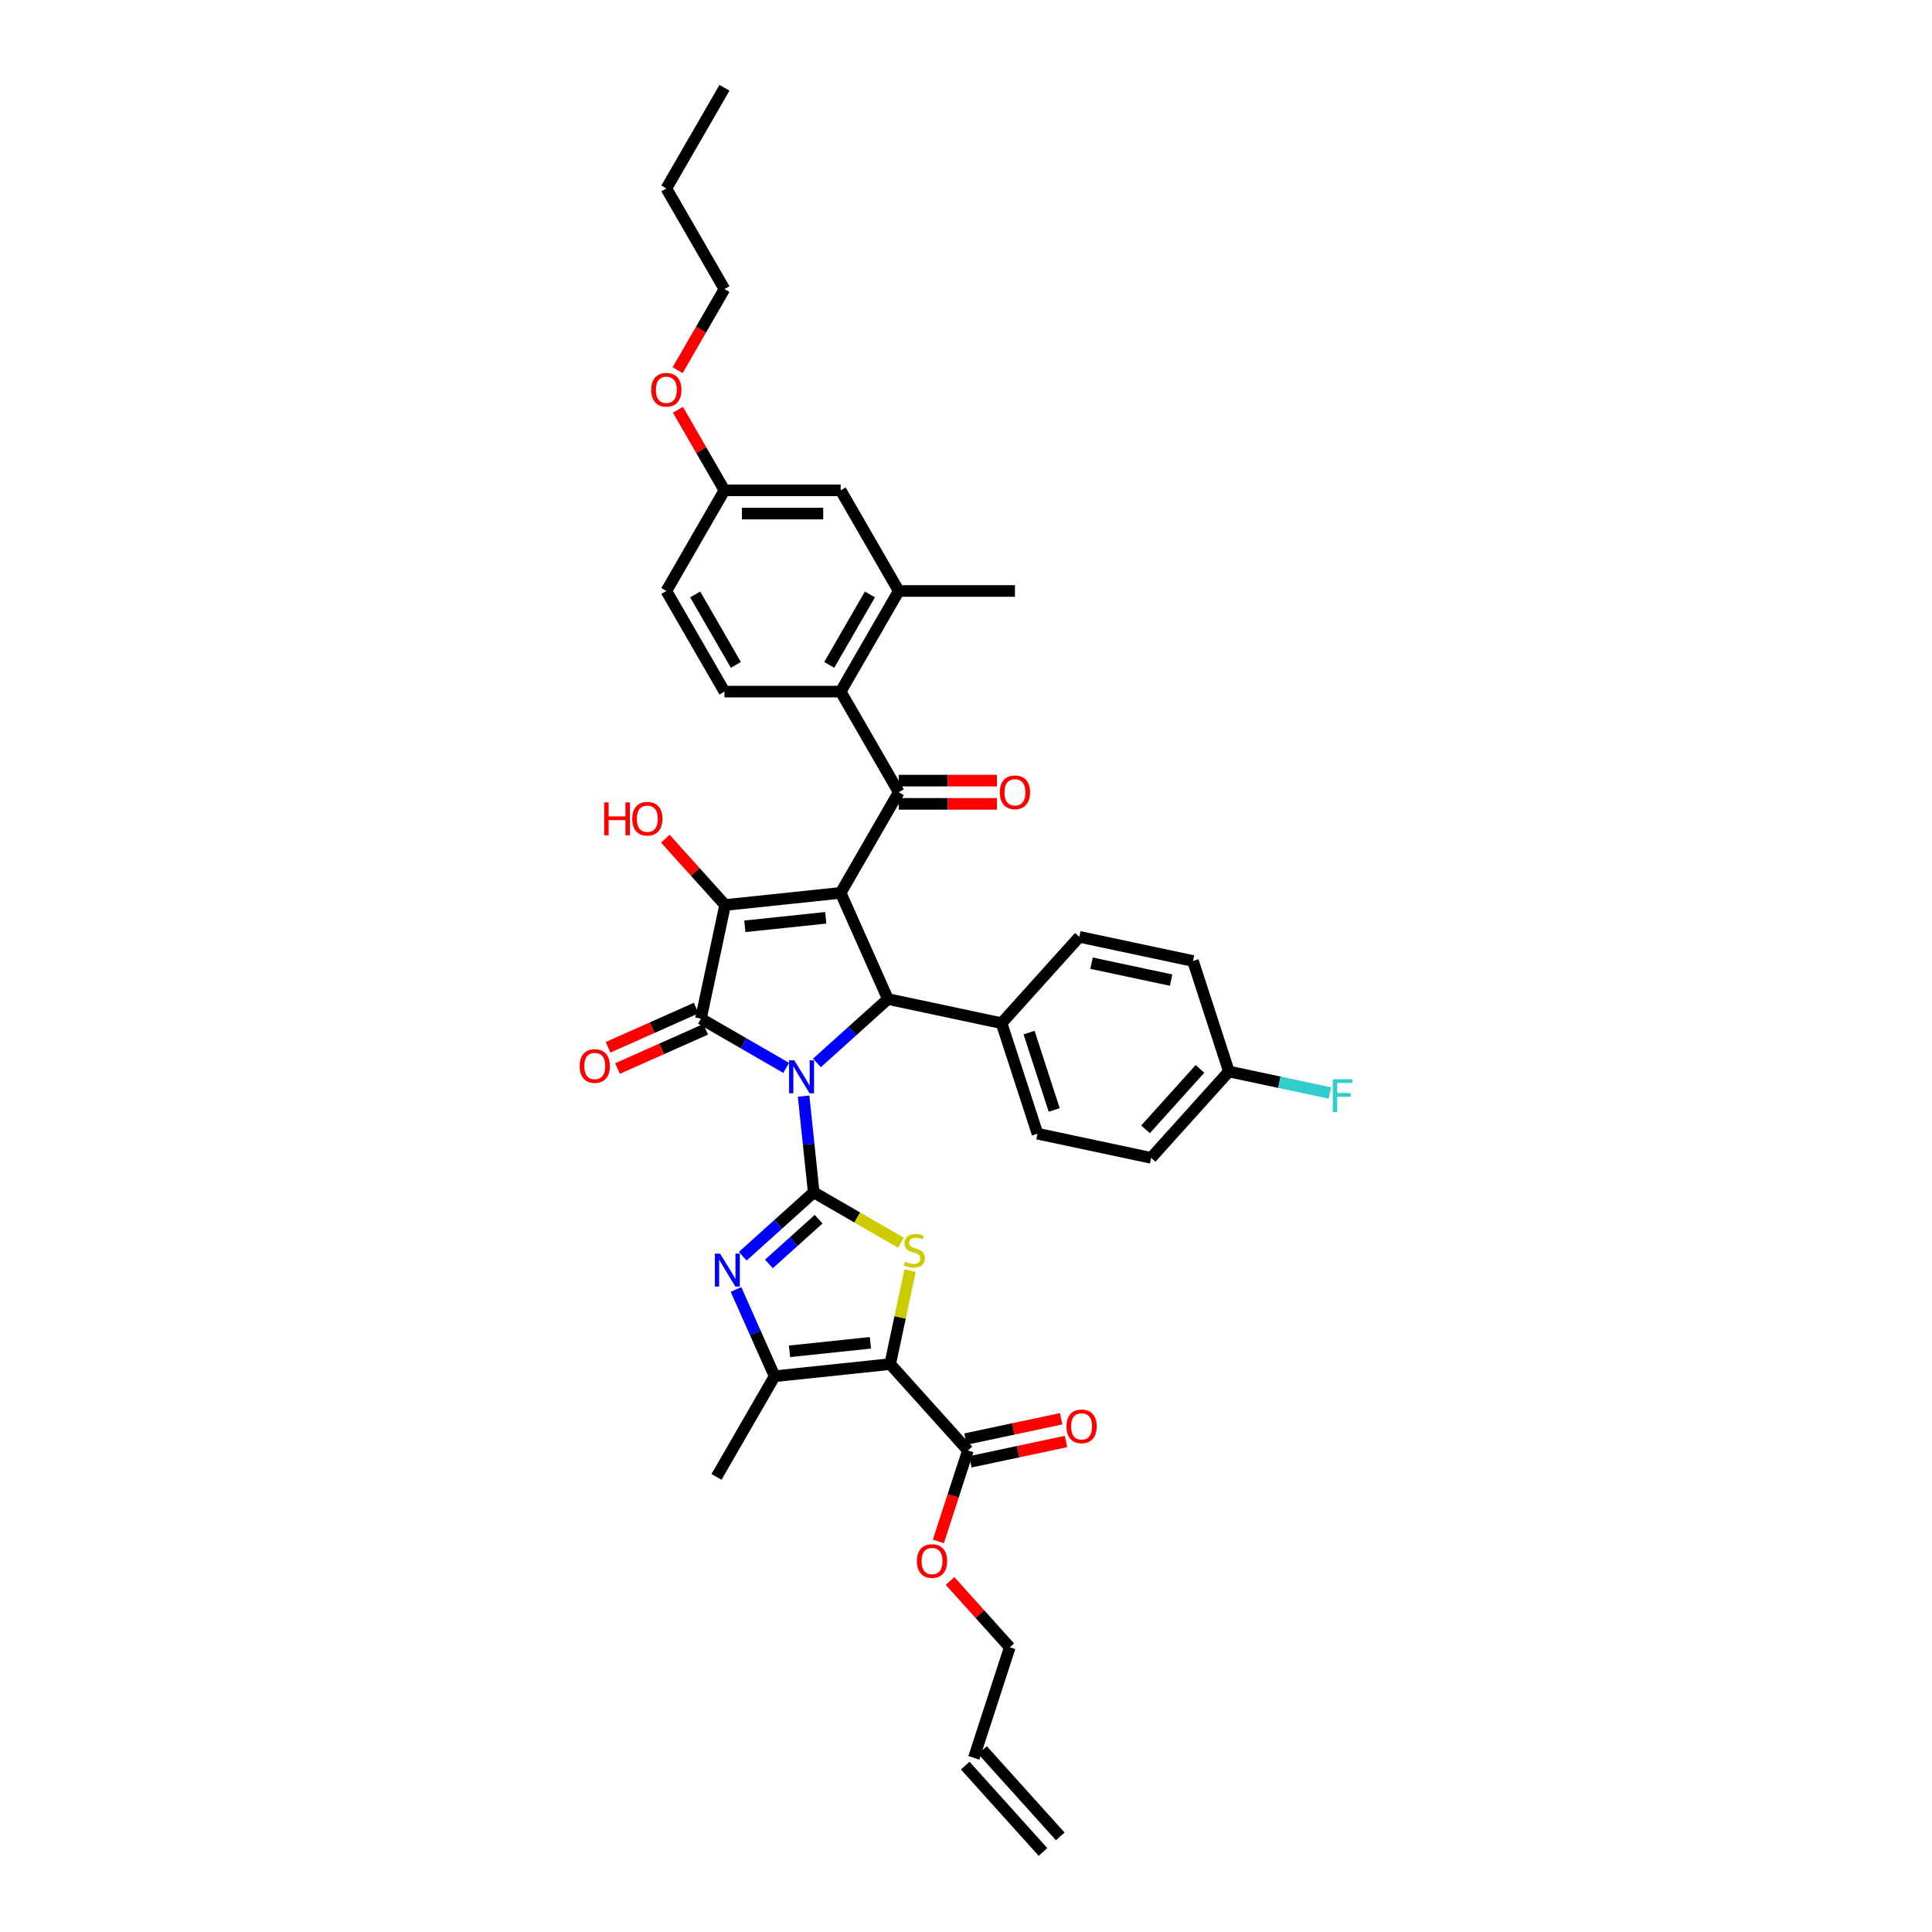 <?xml version='1.0' encoding='iso-8859-1'?>
<svg version='1.1' baseProfile='full'
              xmlns='http://www.w3.org/2000/svg'
                      xmlns:rdkit='http://www.rdkit.org/xml'
                      xmlns:xlink='http://www.w3.org/1999/xlink'
                  xml:space='preserve'
width='1000px' height='1000px' viewBox='0 0 1000 1000'>
<!-- END OF HEADER -->
<rect style='opacity:1.0;fill:#FFFFFF;stroke:none' width='1000' height='1000' x='0' y='0'> </rect>
<path class='bond-1' d='M 415.938,567.358 L 418.554,592.255' style='fill:none;fill-rule:evenodd;stroke:#0000FF;stroke-width:6px;stroke-linecap:butt;stroke-linejoin:miter;stroke-opacity:1' />
<path class='bond-1' d='M 418.554,592.255 L 421.171,617.153' style='fill:none;fill-rule:evenodd;stroke:#000000;stroke-width:6px;stroke-linecap:butt;stroke-linejoin:miter;stroke-opacity:1' />
<path class='bond-2' d='M 406.921,552.74 L 384.86,540.003' style='fill:none;fill-rule:evenodd;stroke:#0000FF;stroke-width:6px;stroke-linecap:butt;stroke-linejoin:miter;stroke-opacity:1' />
<path class='bond-2' d='M 384.86,540.003 L 362.798,527.265' style='fill:none;fill-rule:evenodd;stroke:#000000;stroke-width:6px;stroke-linecap:butt;stroke-linejoin:miter;stroke-opacity:1' />
<path class='bond-5' d='M 422.848,550.168 L 441.214,533.63' style='fill:none;fill-rule:evenodd;stroke:#0000FF;stroke-width:6px;stroke-linecap:butt;stroke-linejoin:miter;stroke-opacity:1' />
<path class='bond-5' d='M 441.214,533.63 L 459.581,517.093' style='fill:none;fill-rule:evenodd;stroke:#000000;stroke-width:6px;stroke-linecap:butt;stroke-linejoin:miter;stroke-opacity:1' />
<path class='bond-0' d='M 435.118,462.148 L 459.581,517.093' style='fill:none;fill-rule:evenodd;stroke:#000000;stroke-width:6px;stroke-linecap:butt;stroke-linejoin:miter;stroke-opacity:1' />
<path class='bond-8' d='M 435.118,462.148 L 465.19,410.062' style='fill:none;fill-rule:evenodd;stroke:#000000;stroke-width:6px;stroke-linecap:butt;stroke-linejoin:miter;stroke-opacity:1' />
<path class='bond-38' d='M 435.118,462.148 L 375.303,468.435' style='fill:none;fill-rule:evenodd;stroke:#000000;stroke-width:6px;stroke-linecap:butt;stroke-linejoin:miter;stroke-opacity:1' />
<path class='bond-38' d='M 427.403,475.054 L 385.532,479.455' style='fill:none;fill-rule:evenodd;stroke:#000000;stroke-width:6px;stroke-linecap:butt;stroke-linejoin:miter;stroke-opacity:1' />
<path class='bond-6' d='M 421.171,617.153 L 443.732,630.178' style='fill:none;fill-rule:evenodd;stroke:#000000;stroke-width:6px;stroke-linecap:butt;stroke-linejoin:miter;stroke-opacity:1' />
<path class='bond-6' d='M 443.732,630.178 L 466.293,643.204' style='fill:none;fill-rule:evenodd;stroke:#CCCC00;stroke-width:6px;stroke-linecap:butt;stroke-linejoin:miter;stroke-opacity:1' />
<path class='bond-7' d='M 421.171,617.153 L 402.805,633.69' style='fill:none;fill-rule:evenodd;stroke:#000000;stroke-width:6px;stroke-linecap:butt;stroke-linejoin:miter;stroke-opacity:1' />
<path class='bond-7' d='M 402.805,633.69 L 384.438,650.227' style='fill:none;fill-rule:evenodd;stroke:#0000FF;stroke-width:6px;stroke-linecap:butt;stroke-linejoin:miter;stroke-opacity:1' />
<path class='bond-7' d='M 423.71,631.053 L 410.854,642.629' style='fill:none;fill-rule:evenodd;stroke:#000000;stroke-width:6px;stroke-linecap:butt;stroke-linejoin:miter;stroke-opacity:1' />
<path class='bond-7' d='M 410.854,642.629 L 397.997,654.205' style='fill:none;fill-rule:evenodd;stroke:#0000FF;stroke-width:6px;stroke-linecap:butt;stroke-linejoin:miter;stroke-opacity:1' />
<path class='bond-3' d='M 362.798,527.265 L 375.303,468.435' style='fill:none;fill-rule:evenodd;stroke:#000000;stroke-width:6px;stroke-linecap:butt;stroke-linejoin:miter;stroke-opacity:1' />
<path class='bond-14' d='M 360.351,521.771 L 337.54,531.927' style='fill:none;fill-rule:evenodd;stroke:#000000;stroke-width:6px;stroke-linecap:butt;stroke-linejoin:miter;stroke-opacity:1' />
<path class='bond-14' d='M 337.54,531.927 L 314.729,542.083' style='fill:none;fill-rule:evenodd;stroke:#FF0000;stroke-width:6px;stroke-linecap:butt;stroke-linejoin:miter;stroke-opacity:1' />
<path class='bond-14' d='M 365.244,532.76 L 342.433,542.916' style='fill:none;fill-rule:evenodd;stroke:#000000;stroke-width:6px;stroke-linecap:butt;stroke-linejoin:miter;stroke-opacity:1' />
<path class='bond-14' d='M 342.433,542.916 L 319.622,553.072' style='fill:none;fill-rule:evenodd;stroke:#FF0000;stroke-width:6px;stroke-linecap:butt;stroke-linejoin:miter;stroke-opacity:1' />
<path class='bond-19' d='M 375.303,468.435 L 359.841,451.264' style='fill:none;fill-rule:evenodd;stroke:#000000;stroke-width:6px;stroke-linecap:butt;stroke-linejoin:miter;stroke-opacity:1' />
<path class='bond-19' d='M 359.841,451.264 L 344.38,434.093' style='fill:none;fill-rule:evenodd;stroke:#FF0000;stroke-width:6px;stroke-linecap:butt;stroke-linejoin:miter;stroke-opacity:1' />
<path class='bond-4' d='M 460.753,706.055 L 465.895,681.867' style='fill:none;fill-rule:evenodd;stroke:#000000;stroke-width:6px;stroke-linecap:butt;stroke-linejoin:miter;stroke-opacity:1' />
<path class='bond-4' d='M 465.895,681.867 L 471.036,657.678' style='fill:none;fill-rule:evenodd;stroke:#CCCC00;stroke-width:6px;stroke-linecap:butt;stroke-linejoin:miter;stroke-opacity:1' />
<path class='bond-11' d='M 460.753,706.055 L 500.998,750.751' style='fill:none;fill-rule:evenodd;stroke:#000000;stroke-width:6px;stroke-linecap:butt;stroke-linejoin:miter;stroke-opacity:1' />
<path class='bond-39' d='M 460.753,706.055 L 400.938,712.342' style='fill:none;fill-rule:evenodd;stroke:#000000;stroke-width:6px;stroke-linecap:butt;stroke-linejoin:miter;stroke-opacity:1' />
<path class='bond-39' d='M 450.524,695.035 L 408.653,699.436' style='fill:none;fill-rule:evenodd;stroke:#000000;stroke-width:6px;stroke-linecap:butt;stroke-linejoin:miter;stroke-opacity:1' />
<path class='bond-13' d='M 459.581,517.093 L 518.411,529.598' style='fill:none;fill-rule:evenodd;stroke:#000000;stroke-width:6px;stroke-linecap:butt;stroke-linejoin:miter;stroke-opacity:1' />
<path class='bond-9' d='M 380.936,667.417 L 390.937,689.88' style='fill:none;fill-rule:evenodd;stroke:#0000FF;stroke-width:6px;stroke-linecap:butt;stroke-linejoin:miter;stroke-opacity:1' />
<path class='bond-9' d='M 390.937,689.88 L 400.938,712.342' style='fill:none;fill-rule:evenodd;stroke:#000000;stroke-width:6px;stroke-linecap:butt;stroke-linejoin:miter;stroke-opacity:1' />
<path class='bond-10' d='M 465.19,410.062 L 435.118,357.975' style='fill:none;fill-rule:evenodd;stroke:#000000;stroke-width:6px;stroke-linecap:butt;stroke-linejoin:miter;stroke-opacity:1' />
<path class='bond-16' d='M 465.19,416.076 L 490.601,416.076' style='fill:none;fill-rule:evenodd;stroke:#000000;stroke-width:6px;stroke-linecap:butt;stroke-linejoin:miter;stroke-opacity:1' />
<path class='bond-16' d='M 490.601,416.076 L 516.012,416.076' style='fill:none;fill-rule:evenodd;stroke:#FF0000;stroke-width:6px;stroke-linecap:butt;stroke-linejoin:miter;stroke-opacity:1' />
<path class='bond-16' d='M 465.19,404.047 L 490.601,404.047' style='fill:none;fill-rule:evenodd;stroke:#000000;stroke-width:6px;stroke-linecap:butt;stroke-linejoin:miter;stroke-opacity:1' />
<path class='bond-16' d='M 490.601,404.047 L 516.012,404.047' style='fill:none;fill-rule:evenodd;stroke:#FF0000;stroke-width:6px;stroke-linecap:butt;stroke-linejoin:miter;stroke-opacity:1' />
<path class='bond-30' d='M 400.938,712.342 L 370.866,764.429' style='fill:none;fill-rule:evenodd;stroke:#000000;stroke-width:6px;stroke-linecap:butt;stroke-linejoin:miter;stroke-opacity:1' />
<path class='bond-12' d='M 435.118,357.975 L 465.19,305.888' style='fill:none;fill-rule:evenodd;stroke:#000000;stroke-width:6px;stroke-linecap:butt;stroke-linejoin:miter;stroke-opacity:1' />
<path class='bond-12' d='M 429.211,344.147 L 450.262,307.687' style='fill:none;fill-rule:evenodd;stroke:#000000;stroke-width:6px;stroke-linecap:butt;stroke-linejoin:miter;stroke-opacity:1' />
<path class='bond-15' d='M 435.118,357.975 L 374.973,357.975' style='fill:none;fill-rule:evenodd;stroke:#000000;stroke-width:6px;stroke-linecap:butt;stroke-linejoin:miter;stroke-opacity:1' />
<path class='bond-18' d='M 502.248,756.634 L 527.002,751.373' style='fill:none;fill-rule:evenodd;stroke:#000000;stroke-width:6px;stroke-linecap:butt;stroke-linejoin:miter;stroke-opacity:1' />
<path class='bond-18' d='M 527.002,751.373 L 551.756,746.111' style='fill:none;fill-rule:evenodd;stroke:#FF0000;stroke-width:6px;stroke-linecap:butt;stroke-linejoin:miter;stroke-opacity:1' />
<path class='bond-18' d='M 499.747,744.868 L 524.501,739.607' style='fill:none;fill-rule:evenodd;stroke:#000000;stroke-width:6px;stroke-linecap:butt;stroke-linejoin:miter;stroke-opacity:1' />
<path class='bond-18' d='M 524.501,739.607 L 549.255,734.345' style='fill:none;fill-rule:evenodd;stroke:#FF0000;stroke-width:6px;stroke-linecap:butt;stroke-linejoin:miter;stroke-opacity:1' />
<path class='bond-26' d='M 500.998,750.751 L 493.348,774.294' style='fill:none;fill-rule:evenodd;stroke:#000000;stroke-width:6px;stroke-linecap:butt;stroke-linejoin:miter;stroke-opacity:1' />
<path class='bond-26' d='M 493.348,774.294 L 485.699,797.836' style='fill:none;fill-rule:evenodd;stroke:#FF0000;stroke-width:6px;stroke-linecap:butt;stroke-linejoin:miter;stroke-opacity:1' />
<path class='bond-17' d='M 465.19,305.888 L 435.118,253.801' style='fill:none;fill-rule:evenodd;stroke:#000000;stroke-width:6px;stroke-linecap:butt;stroke-linejoin:miter;stroke-opacity:1' />
<path class='bond-33' d='M 465.19,305.888 L 525.334,305.888' style='fill:none;fill-rule:evenodd;stroke:#000000;stroke-width:6px;stroke-linecap:butt;stroke-linejoin:miter;stroke-opacity:1' />
<path class='bond-20' d='M 518.411,529.598 L 536.997,586.799' style='fill:none;fill-rule:evenodd;stroke:#000000;stroke-width:6px;stroke-linecap:butt;stroke-linejoin:miter;stroke-opacity:1' />
<path class='bond-20' d='M 532.639,534.461 L 545.649,574.501' style='fill:none;fill-rule:evenodd;stroke:#000000;stroke-width:6px;stroke-linecap:butt;stroke-linejoin:miter;stroke-opacity:1' />
<path class='bond-21' d='M 518.411,529.598 L 558.655,484.902' style='fill:none;fill-rule:evenodd;stroke:#000000;stroke-width:6px;stroke-linecap:butt;stroke-linejoin:miter;stroke-opacity:1' />
<path class='bond-25' d='M 374.973,357.975 L 344.901,305.888' style='fill:none;fill-rule:evenodd;stroke:#000000;stroke-width:6px;stroke-linecap:butt;stroke-linejoin:miter;stroke-opacity:1' />
<path class='bond-25' d='M 380.88,344.147 L 359.829,307.687' style='fill:none;fill-rule:evenodd;stroke:#000000;stroke-width:6px;stroke-linecap:butt;stroke-linejoin:miter;stroke-opacity:1' />
<path class='bond-41' d='M 435.118,253.801 L 374.973,253.801' style='fill:none;fill-rule:evenodd;stroke:#000000;stroke-width:6px;stroke-linecap:butt;stroke-linejoin:miter;stroke-opacity:1' />
<path class='bond-41' d='M 426.096,265.83 L 383.995,265.83' style='fill:none;fill-rule:evenodd;stroke:#000000;stroke-width:6px;stroke-linecap:butt;stroke-linejoin:miter;stroke-opacity:1' />
<path class='bond-29' d='M 536.997,586.799 L 595.827,599.304' style='fill:none;fill-rule:evenodd;stroke:#000000;stroke-width:6px;stroke-linecap:butt;stroke-linejoin:miter;stroke-opacity:1' />
<path class='bond-28' d='M 558.655,484.902 L 617.486,497.407' style='fill:none;fill-rule:evenodd;stroke:#000000;stroke-width:6px;stroke-linecap:butt;stroke-linejoin:miter;stroke-opacity:1' />
<path class='bond-28' d='M 564.979,498.544 L 606.16,507.297' style='fill:none;fill-rule:evenodd;stroke:#000000;stroke-width:6px;stroke-linecap:butt;stroke-linejoin:miter;stroke-opacity:1' />
<path class='bond-22' d='M 504.071,909.849 L 522.657,852.648' style='fill:none;fill-rule:evenodd;stroke:#000000;stroke-width:6px;stroke-linecap:butt;stroke-linejoin:miter;stroke-opacity:1' />
<path class='bond-23' d='M 499.601,913.874 L 539.846,958.57' style='fill:none;fill-rule:evenodd;stroke:#000000;stroke-width:6px;stroke-linecap:butt;stroke-linejoin:miter;stroke-opacity:1' />
<path class='bond-23' d='M 508.541,905.825 L 548.785,950.521' style='fill:none;fill-rule:evenodd;stroke:#000000;stroke-width:6px;stroke-linecap:butt;stroke-linejoin:miter;stroke-opacity:1' />
<path class='bond-24' d='M 374.973,253.801 L 344.901,305.888' style='fill:none;fill-rule:evenodd;stroke:#000000;stroke-width:6px;stroke-linecap:butt;stroke-linejoin:miter;stroke-opacity:1' />
<path class='bond-32' d='M 374.973,253.801 L 362.934,232.949' style='fill:none;fill-rule:evenodd;stroke:#000000;stroke-width:6px;stroke-linecap:butt;stroke-linejoin:miter;stroke-opacity:1' />
<path class='bond-32' d='M 362.934,232.949 L 350.894,212.096' style='fill:none;fill-rule:evenodd;stroke:#FF0000;stroke-width:6px;stroke-linecap:butt;stroke-linejoin:miter;stroke-opacity:1' />
<path class='bond-34' d='M 491.735,818.306 L 507.196,835.477' style='fill:none;fill-rule:evenodd;stroke:#FF0000;stroke-width:6px;stroke-linecap:butt;stroke-linejoin:miter;stroke-opacity:1' />
<path class='bond-34' d='M 507.196,835.477 L 522.657,852.648' style='fill:none;fill-rule:evenodd;stroke:#000000;stroke-width:6px;stroke-linecap:butt;stroke-linejoin:miter;stroke-opacity:1' />
<path class='bond-27' d='M 636.071,554.607 L 617.486,497.407' style='fill:none;fill-rule:evenodd;stroke:#000000;stroke-width:6px;stroke-linecap:butt;stroke-linejoin:miter;stroke-opacity:1' />
<path class='bond-31' d='M 636.071,554.607 L 662.203,560.162' style='fill:none;fill-rule:evenodd;stroke:#000000;stroke-width:6px;stroke-linecap:butt;stroke-linejoin:miter;stroke-opacity:1' />
<path class='bond-31' d='M 662.203,560.162 L 688.334,565.716' style='fill:none;fill-rule:evenodd;stroke:#33CCCC;stroke-width:6px;stroke-linecap:butt;stroke-linejoin:miter;stroke-opacity:1' />
<path class='bond-40' d='M 636.071,554.607 L 595.827,599.304' style='fill:none;fill-rule:evenodd;stroke:#000000;stroke-width:6px;stroke-linecap:butt;stroke-linejoin:miter;stroke-opacity:1' />
<path class='bond-40' d='M 621.095,553.263 L 592.924,584.55' style='fill:none;fill-rule:evenodd;stroke:#000000;stroke-width:6px;stroke-linecap:butt;stroke-linejoin:miter;stroke-opacity:1' />
<path class='bond-35' d='M 350.741,191.598 L 362.857,170.613' style='fill:none;fill-rule:evenodd;stroke:#FF0000;stroke-width:6px;stroke-linecap:butt;stroke-linejoin:miter;stroke-opacity:1' />
<path class='bond-35' d='M 362.857,170.613 L 374.973,149.628' style='fill:none;fill-rule:evenodd;stroke:#000000;stroke-width:6px;stroke-linecap:butt;stroke-linejoin:miter;stroke-opacity:1' />
<path class='bond-36' d='M 374.973,149.628 L 344.901,97.541' style='fill:none;fill-rule:evenodd;stroke:#000000;stroke-width:6px;stroke-linecap:butt;stroke-linejoin:miter;stroke-opacity:1' />
<path class='bond-37' d='M 344.901,97.541 L 374.973,45.455' style='fill:none;fill-rule:evenodd;stroke:#000000;stroke-width:6px;stroke-linecap:butt;stroke-linejoin:miter;stroke-opacity:1' />
<path  class='atom-0' d='M 411.119 548.821
L 416.701 557.843
Q 417.254 558.733, 418.144 560.345
Q 419.034 561.957, 419.083 562.053
L 419.083 548.821
L 421.344 548.821
L 421.344 565.854
L 419.01 565.854
L 413.02 555.99
Q 412.322 554.836, 411.577 553.512
Q 410.855 552.189, 410.638 551.78
L 410.638 565.854
L 408.425 565.854
L 408.425 548.821
L 411.119 548.821
' fill='#0000FF'/>
<path  class='atom-7' d='M 468.446 653.071
Q 468.639 653.143, 469.433 653.48
Q 470.227 653.817, 471.093 654.033
Q 471.983 654.226, 472.849 654.226
Q 474.461 654.226, 475.399 653.456
Q 476.337 652.662, 476.337 651.291
Q 476.337 650.353, 475.856 649.775
Q 475.399 649.198, 474.677 648.885
Q 473.956 648.572, 472.753 648.211
Q 471.237 647.754, 470.323 647.321
Q 469.433 646.888, 468.783 645.974
Q 468.158 645.06, 468.158 643.52
Q 468.158 641.379, 469.601 640.056
Q 471.069 638.733, 473.956 638.733
Q 475.928 638.733, 478.166 639.671
L 477.612 641.523
Q 475.568 640.681, 474.028 640.681
Q 472.368 640.681, 471.454 641.379
Q 470.539 642.053, 470.564 643.231
Q 470.564 644.146, 471.021 644.699
Q 471.502 645.252, 472.175 645.565
Q 472.873 645.878, 474.028 646.239
Q 475.568 646.72, 476.482 647.201
Q 477.396 647.682, 478.046 648.669
Q 478.719 649.631, 478.719 651.291
Q 478.719 653.648, 477.131 654.924
Q 475.568 656.175, 472.945 656.175
Q 471.43 656.175, 470.275 655.838
Q 469.144 655.525, 467.797 654.972
L 468.446 653.071
' fill='#CCCC00'/>
<path  class='atom-8' d='M 372.71 648.881
L 378.292 657.903
Q 378.845 658.793, 379.735 660.405
Q 380.625 662.016, 380.673 662.113
L 380.673 648.881
L 382.935 648.881
L 382.935 665.914
L 380.601 665.914
L 374.611 656.05
Q 373.913 654.895, 373.167 653.572
Q 372.445 652.249, 372.229 651.84
L 372.229 665.914
L 370.016 665.914
L 370.016 648.881
L 372.71 648.881
' fill='#0000FF'/>
<path  class='atom-15' d='M 300.034 551.777
Q 300.034 547.687, 302.055 545.401
Q 304.076 543.116, 307.853 543.116
Q 311.63 543.116, 313.651 545.401
Q 315.672 547.687, 315.672 551.777
Q 315.672 555.914, 313.627 558.272
Q 311.582 560.606, 307.853 560.606
Q 304.1 560.606, 302.055 558.272
Q 300.034 555.939, 300.034 551.777
M 307.853 558.681
Q 310.451 558.681, 311.847 556.949
Q 313.266 555.193, 313.266 551.777
Q 313.266 548.432, 311.847 546.748
Q 310.451 545.04, 307.853 545.04
Q 305.255 545.04, 303.835 546.724
Q 302.44 548.408, 302.44 551.777
Q 302.44 555.217, 303.835 556.949
Q 305.255 558.681, 307.853 558.681
' fill='#FF0000'/>
<path  class='atom-17' d='M 517.516 410.11
Q 517.516 406.02, 519.537 403.734
Q 521.557 401.449, 525.334 401.449
Q 529.112 401.449, 531.132 403.734
Q 533.153 406.02, 533.153 410.11
Q 533.153 414.248, 531.108 416.605
Q 529.063 418.939, 525.334 418.939
Q 521.581 418.939, 519.537 416.605
Q 517.516 414.272, 517.516 410.11
M 525.334 417.014
Q 527.933 417.014, 529.328 415.282
Q 530.747 413.526, 530.747 410.11
Q 530.747 406.766, 529.328 405.082
Q 527.933 403.374, 525.334 403.374
Q 522.736 403.374, 521.317 405.058
Q 519.921 406.742, 519.921 410.11
Q 519.921 413.55, 521.317 415.282
Q 522.736 417.014, 525.334 417.014
' fill='#FF0000'/>
<path  class='atom-19' d='M 552.009 738.295
Q 552.009 734.205, 554.03 731.919
Q 556.051 729.634, 559.828 729.634
Q 563.605 729.634, 565.626 731.919
Q 567.647 734.205, 567.647 738.295
Q 567.647 742.433, 565.602 744.79
Q 563.557 747.124, 559.828 747.124
Q 556.075 747.124, 554.03 744.79
Q 552.009 742.457, 552.009 738.295
M 559.828 745.199
Q 562.426 745.199, 563.822 743.467
Q 565.241 741.711, 565.241 738.295
Q 565.241 734.951, 563.822 733.267
Q 562.426 731.559, 559.828 731.559
Q 557.23 731.559, 555.81 733.243
Q 554.415 734.927, 554.415 738.295
Q 554.415 741.735, 555.81 743.467
Q 557.23 745.199, 559.828 745.199
' fill='#FF0000'/>
<path  class='atom-20' d='M 312.708 415.319
L 315.018 415.319
L 315.018 422.56
L 323.727 422.56
L 323.727 415.319
L 326.036 415.319
L 326.036 432.352
L 323.727 432.352
L 323.727 424.485
L 315.018 424.485
L 315.018 432.352
L 312.708 432.352
L 312.708 415.319
' fill='#FF0000'/>
<path  class='atom-20' d='M 327.239 423.787
Q 327.239 419.697, 329.26 417.412
Q 331.281 415.126, 335.058 415.126
Q 338.835 415.126, 340.856 417.412
Q 342.877 419.697, 342.877 423.787
Q 342.877 427.925, 340.832 430.283
Q 338.787 432.616, 335.058 432.616
Q 331.305 432.616, 329.26 430.283
Q 327.239 427.949, 327.239 423.787
M 335.058 430.692
Q 337.656 430.692, 339.052 428.96
Q 340.471 427.203, 340.471 423.787
Q 340.471 420.443, 339.052 418.759
Q 337.656 417.051, 335.058 417.051
Q 332.46 417.051, 331.04 418.735
Q 329.645 420.419, 329.645 423.787
Q 329.645 427.227, 331.04 428.96
Q 332.46 430.692, 335.058 430.692
' fill='#FF0000'/>
<path  class='atom-27' d='M 474.593 808
Q 474.593 803.911, 476.614 801.625
Q 478.635 799.34, 482.412 799.34
Q 486.189 799.34, 488.21 801.625
Q 490.231 803.911, 490.231 808
Q 490.231 812.138, 488.186 814.496
Q 486.141 816.83, 482.412 816.83
Q 478.659 816.83, 476.614 814.496
Q 474.593 812.162, 474.593 808
M 482.412 814.905
Q 485.01 814.905, 486.406 813.173
Q 487.825 811.417, 487.825 808
Q 487.825 804.656, 486.406 802.972
Q 485.01 801.264, 482.412 801.264
Q 479.814 801.264, 478.394 802.948
Q 476.999 804.632, 476.999 808
Q 476.999 811.441, 478.394 813.173
Q 479.814 814.905, 482.412 814.905
' fill='#FF0000'/>
<path  class='atom-32' d='M 689.837 558.596
L 699.966 558.596
L 699.966 560.544
L 692.123 560.544
L 692.123 565.717
L 699.1 565.717
L 699.1 567.69
L 692.123 567.69
L 692.123 575.629
L 689.837 575.629
L 689.837 558.596
' fill='#33CCCC'/>
<path  class='atom-33' d='M 337.082 201.763
Q 337.082 197.673, 339.103 195.388
Q 341.124 193.102, 344.901 193.102
Q 348.678 193.102, 350.699 195.388
Q 352.72 197.673, 352.72 201.763
Q 352.72 205.901, 350.675 208.258
Q 348.63 210.592, 344.901 210.592
Q 341.148 210.592, 339.103 208.258
Q 337.082 205.925, 337.082 201.763
M 344.901 208.667
Q 347.499 208.667, 348.894 206.935
Q 350.314 205.179, 350.314 201.763
Q 350.314 198.419, 348.894 196.735
Q 347.499 195.027, 344.901 195.027
Q 342.303 195.027, 340.883 196.711
Q 339.488 198.395, 339.488 201.763
Q 339.488 205.203, 340.883 206.935
Q 342.303 208.667, 344.901 208.667
' fill='#FF0000'/>
</svg>
